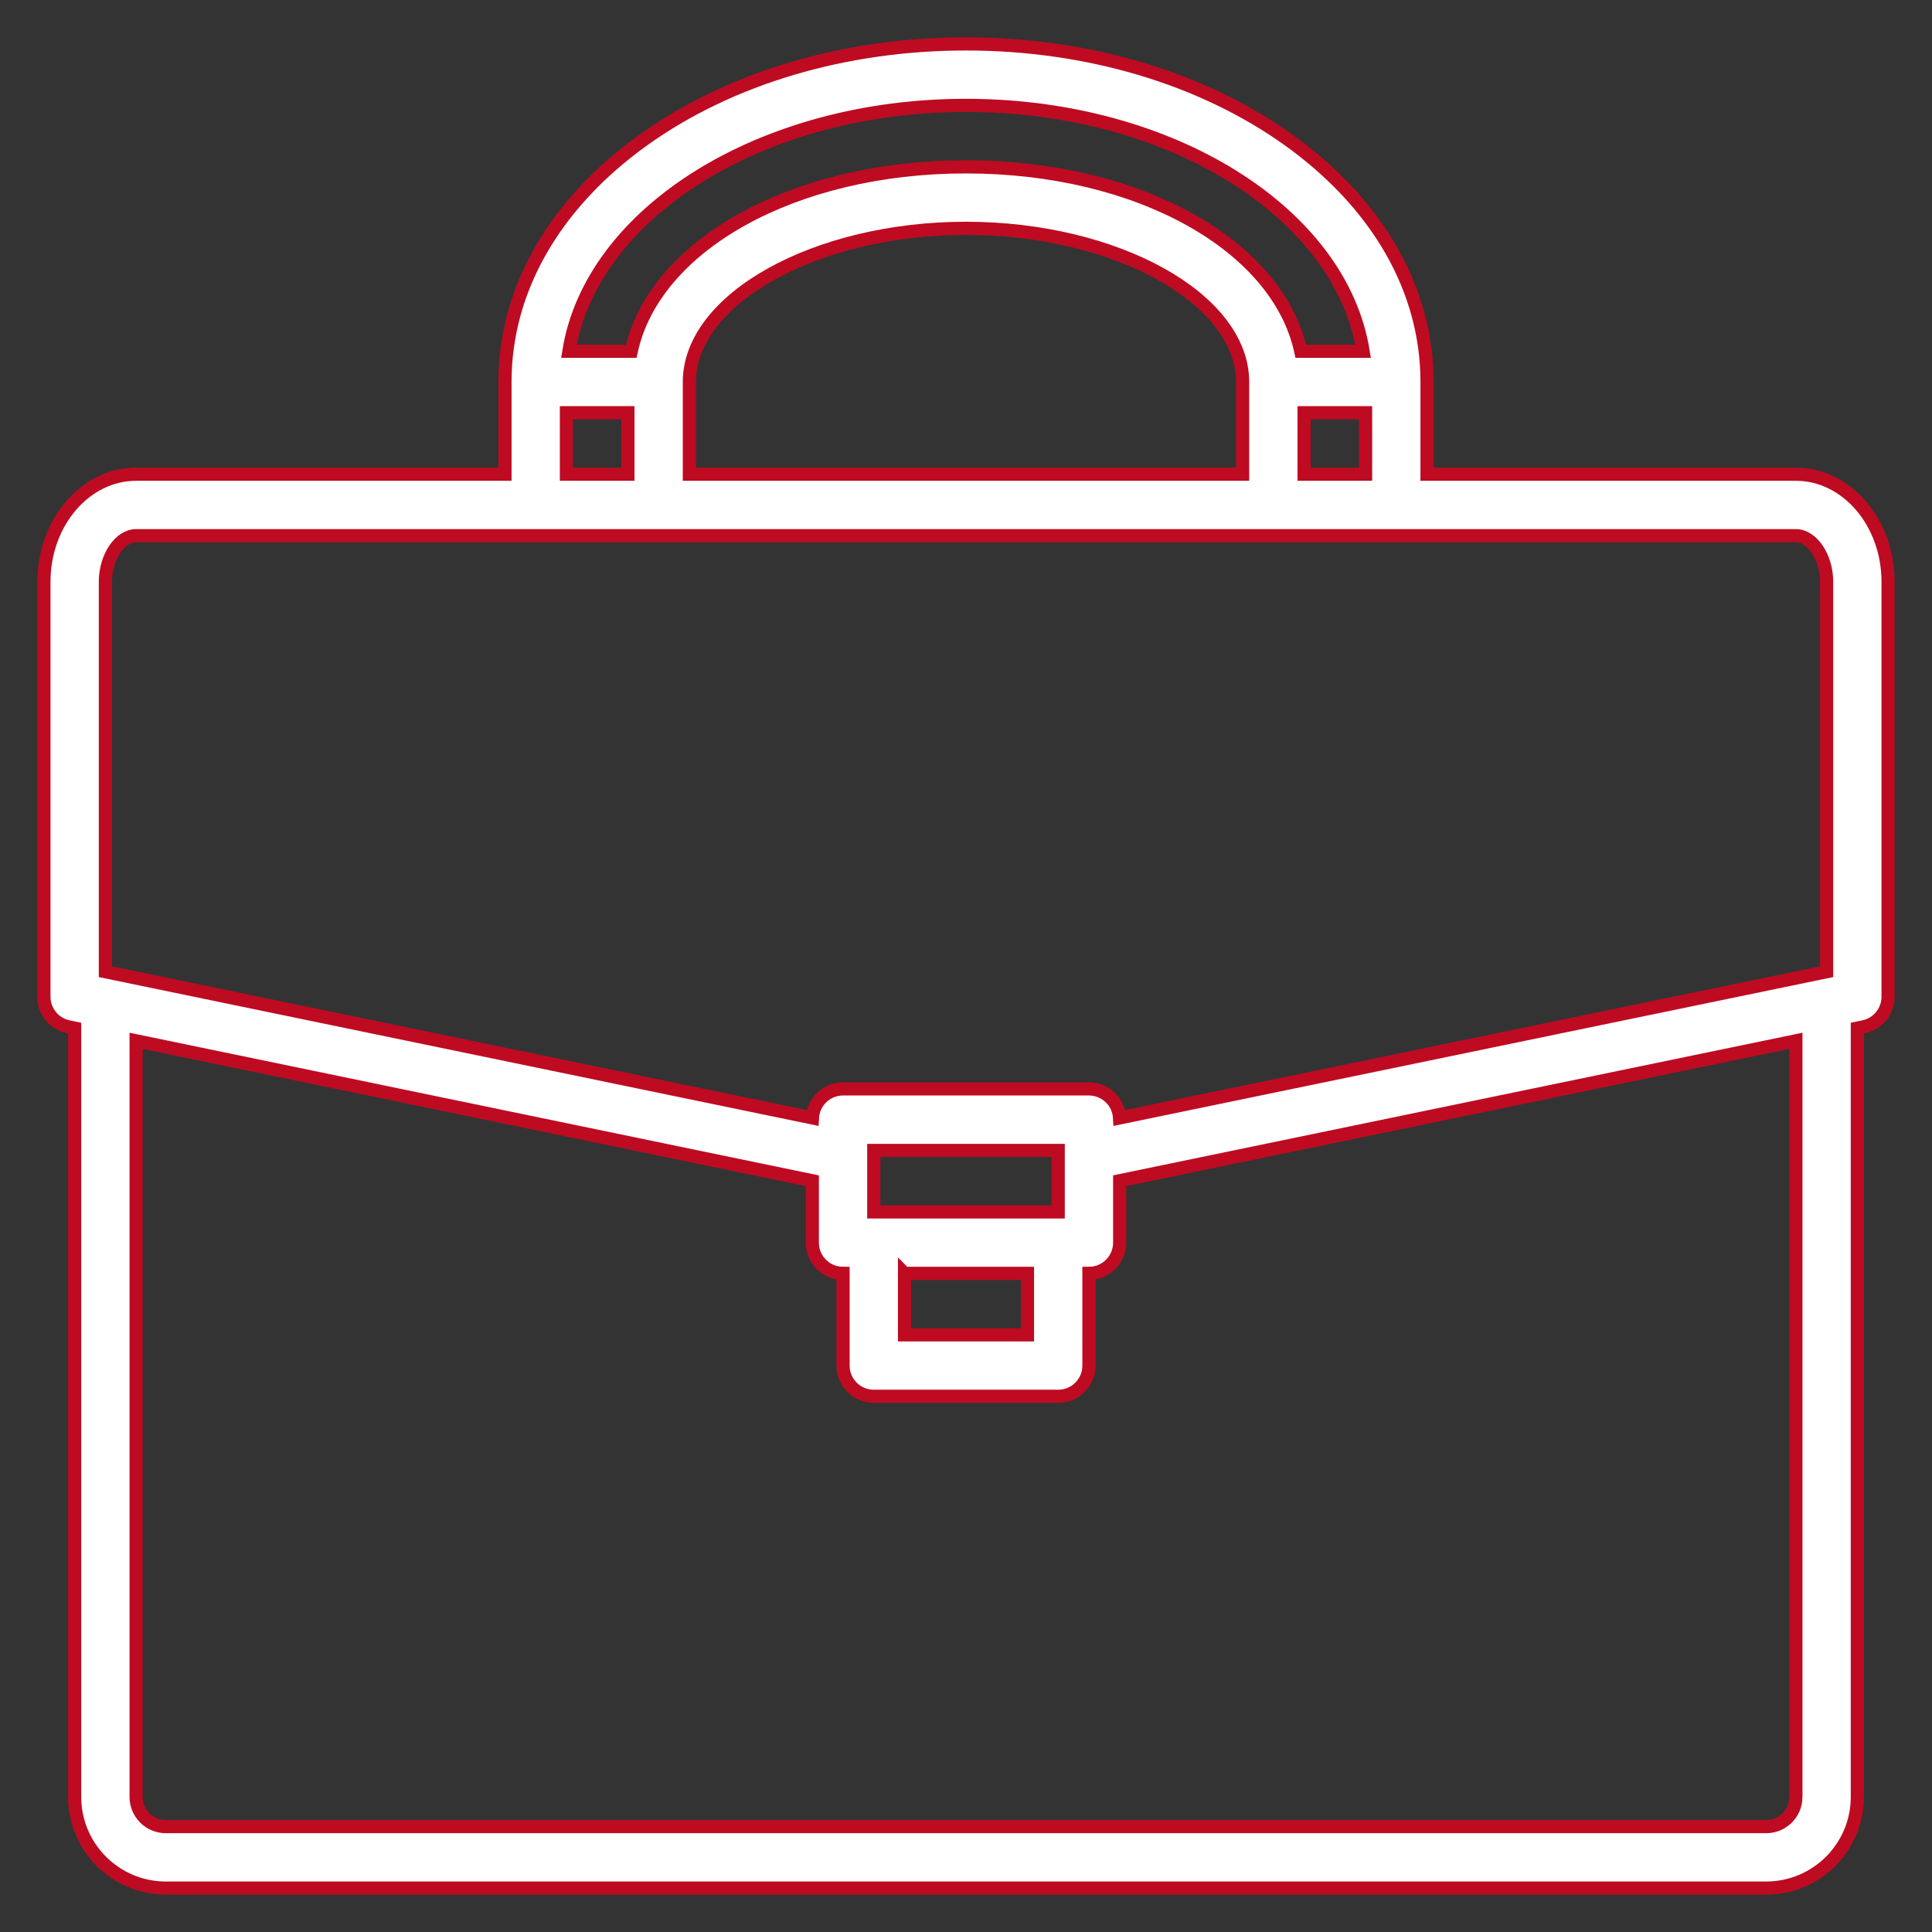 <svg xmlns="http://www.w3.org/2000/svg" width="44" height="44" viewBox="0 0 44 44">
    <rect x="0" y="0" width="44" height="44" fill="#333333" stroke="none"/>
    <path fill="#FFF" stroke="#BE0B22" stroke-width=".3" d="M40.9 10.8h-8.4V8.7c0-2.102-1.123-4.062-3.163-5.52C27.367 1.775 24.762 1 22 1c-2.762 0-5.368.774-7.337 2.18C12.623 4.639 11.5 6.599 11.5 8.7v2.1H3.1c-1.158 0-2.1 1.1-2.1 2.45v9.45c0 .332.233.618.558.685l.142.03v17.51c.001 1.145.93 2.074 2.076 2.075h36.448c1.146-.001 2.075-.93 2.076-2.076v-17.51l.142-.029c.325-.067.558-.353.558-.685v-9.45c0-1.35-.942-2.45-2.1-2.45zm-11.2 0V9.4h1.4v1.4h-1.4zm-14-2.1c0-1.897 2.885-3.5 6.3-3.5s6.3 1.603 6.3 3.5v2.1H15.7V8.7zM22 2.4c4.676 0 8.539 2.454 9.044 5.6h-1.42c-.519-2.404-3.68-4.2-7.624-4.2-3.943 0-7.105 1.796-7.624 4.2h-1.42c.505-3.146 4.368-5.6 9.044-5.6zm-9.1 7h1.4v1.4h-1.4V9.4zM2.4 13.25c0-.56.327-1.05.7-1.05h37.8c.373 0 .7.49.7 1.05v8.88L25.498 25.46c-.02-.37-.327-.66-.698-.661h-5.6c-.371 0-.678.29-.698.661L2.4 22.13v-8.88zM19.9 27.6v-1.4h4.2v1.4h-4.2zm.7 1.4h2.8v1.4h-2.8V29zm20.3 11.924c0 .373-.303.676-.676.676H3.776c-.373 0-.676-.303-.676-.676v-17.22l15.4 3.187V28.3c0 .387.313.7.7.7v2.1c0 .387.313.7.7.7h4.2c.387 0 .7-.313.7-.7V29c.387 0 .7-.313.7-.7v-1.41l15.4-3.186v17.22z"/>
</svg>
